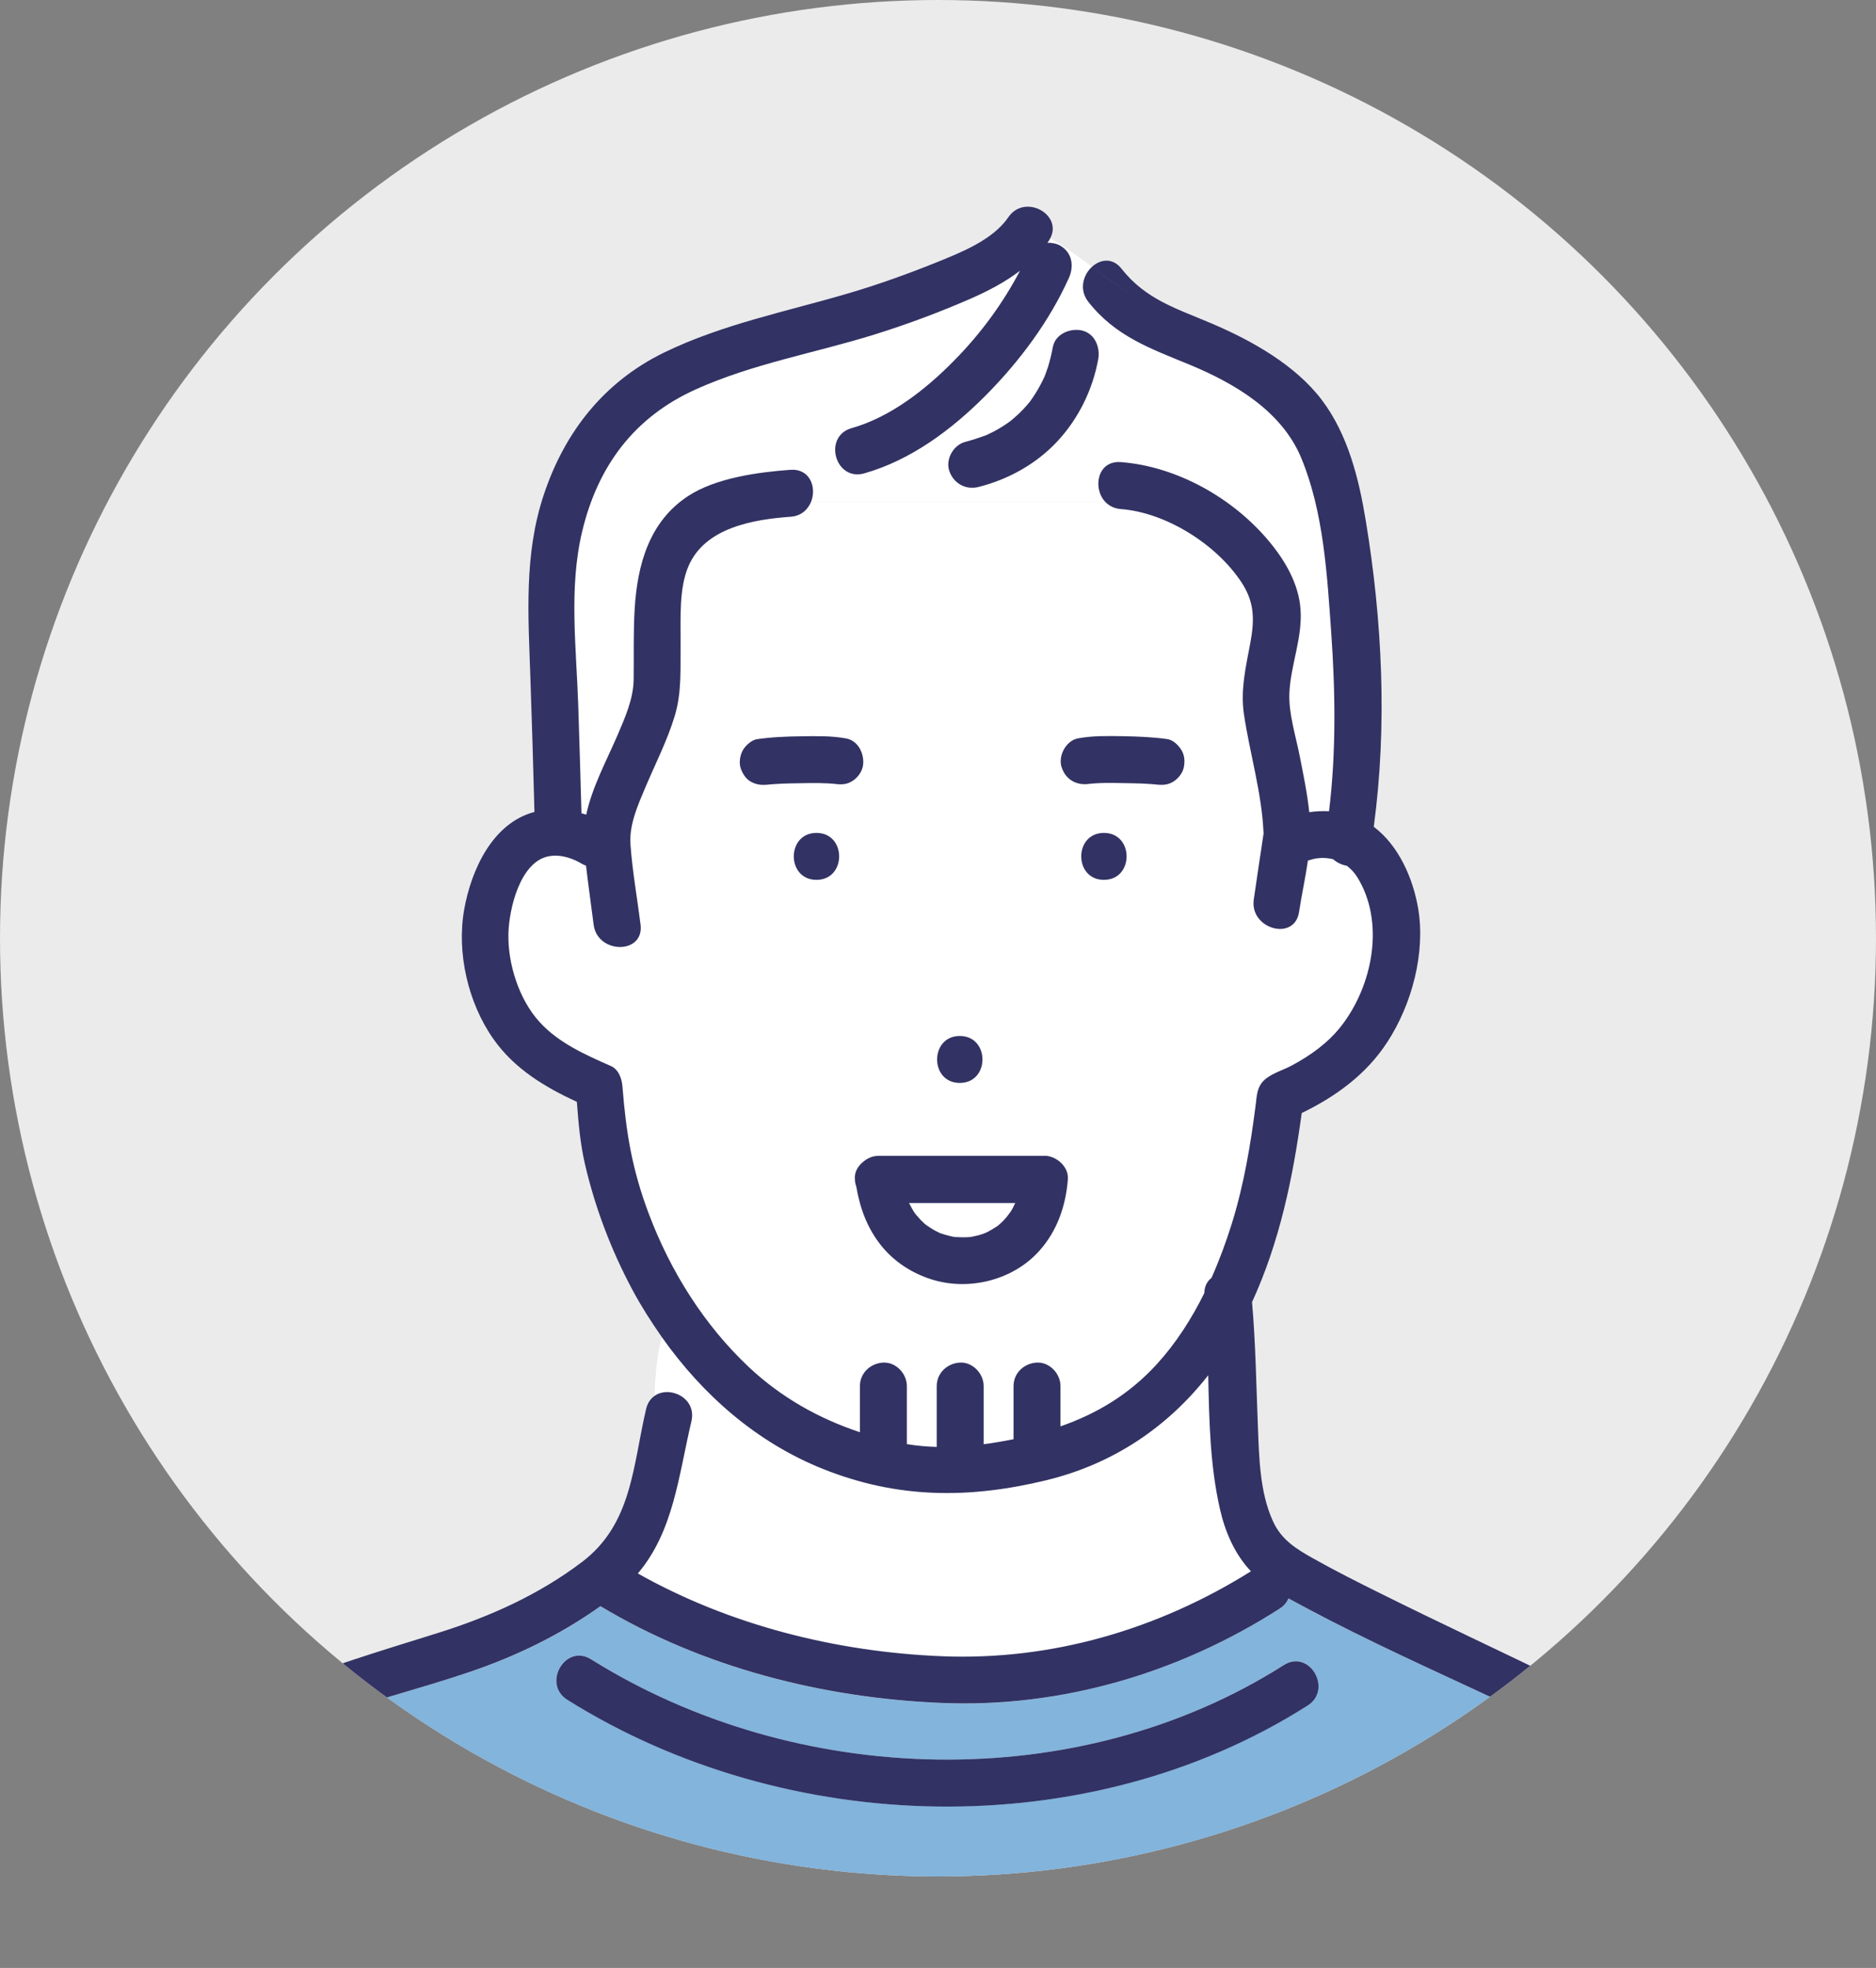 <?xml version="1.0" encoding="UTF-8"?>
<svg xmlns="http://www.w3.org/2000/svg" xmlns:xlink="http://www.w3.org/1999/xlink" id="_レイヤー_2" data-name="レイヤー 2" viewBox="0 0 180 188.78">
  <rect x="0" y="0" width="180" height="188.78" fill="#808080" stroke="none"/>
  <defs>
    <style>
      .cls-1 {
        fill: #ebebeb;
      }

      .cls-2 {
        fill: #82b4dc;
      }

      .cls-3 {
        fill: #fff;
      }

      .cls-4 {
        fill: #323264;
      }

      .cls-5 {
        clip-path: url(#clippath);
      }
    </style>
    <clipPath id="clippath">
      <circle class="cls-1" cx="90" cy="90" r="90"></circle>
    </clipPath>
  </defs>
  <g id="_レイヤー_1-2" data-name="レイヤー 1">
    <g>
      <circle class="cls-1" cx="90" cy="90" r="90"></circle>
      <g class="cls-5">
        <g>
          <path class="cls-3" d="M66.34,136.33c-1.25,5.31-1.7,10.53-5.14,14.6,8.84,4.99,19.07,7.53,29.17,7.94,10.54.43,20.75-2.57,29.66-8.15-1.56-1.64-2.48-3.82-2.98-5.99-.95-4.17-1.03-8.5-1.12-12.82-3.9,4.99-9.12,8.52-15.56,10.08-7.39,1.79-14.26,1.78-21.41-1.09-6.37-2.55-11.56-7.11-15.46-12.65-.47,1.8-.64,3.8-.7,5.64,1.44-1,4.06.21,3.53,2.44Z"></path>
          <path class="cls-3" d="M130.24,84.12c-.28-.44-.61-.78-.98-1.06-.48-.08-.95-.3-1.32-.63-.47-.11-.96-.17-1.5-.09-.29.04-.61.13-.92.22-.24,1.66-.61,3.33-.85,4.93-.42,2.86-4.76,1.64-4.34-1.2.17-1.16.34-2.31.51-3.47.11-.76.22-1.52.34-2.27.03-.19.06-.38.09-.58,0-.05,0-.09-.01-.17-.18-3.83-1.32-7.53-1.88-11.31-.33-2.27.16-4.44.59-6.66.43-2.27.48-3.98-.82-5.96-2.39-3.63-7.21-6.7-11.58-7.03-.66-.05-1.16-.33-1.52-.72h-28.21c-.3.76-.95,1.39-1.98,1.46-3.6.26-8.19,1.06-9.78,4.71-.95,2.18-.75,5.11-.77,7.42-.02,2.35.14,4.66-.55,6.94-.71,2.37-1.85,4.6-2.82,6.87-.72,1.71-1.57,3.59-1.44,5.48.18,2.57.64,5.15.97,7.71.36,2.87-4.14,2.84-4.5,0-.24-1.88-.51-3.77-.73-5.66-.15-.05-.3-.12-.45-.21-.69-.41-1.87-.9-3.08-.7-2.81.48-3.87,5.11-3.92,7.45-.06,2.89,1.02,6.3,3,8.47,1.83,2,4.4,3.13,6.83,4.21.74.33,1.06,1.21,1.11,1.94.35,4.43.91,7.93,2.54,12.26,2.07,5.49,5.31,10.65,9.59,14.68,3.08,2.9,6.71,4.95,10.66,6.25v-4.43c0-1.26,1.03-2.2,2.25-2.25,1.22-.05,2.25,1.07,2.25,2.25v5.57c.95.16,1.91.25,2.87.27v-5.84c0-1.26,1.03-2.2,2.25-2.25,1.22-.05,2.25,1.07,2.25,2.25v5.58c.96-.13,1.92-.29,2.87-.48v-5.1c0-1.26,1.03-2.2,2.25-2.25,1.22-.05,2.25,1.07,2.25,2.25v3.87c3.49-1.22,6.6-3.07,9.25-5.97,1.85-2.03,3.34-4.36,4.56-6.83.01-.65.28-1.13.68-1.44.76-1.7,1.4-3.45,1.95-5.2,1.18-3.77,1.8-7.55,2.3-11.45.09-.72.11-1.46.57-2.06.66-.85,1.96-1.17,2.89-1.67,1.78-.97,3.46-2.16,4.73-3.77,3.04-3.88,4.24-9.99,1.53-14.33ZM92.09,99.38c2.9,0,2.9,4.5,0,4.5s-2.9-4.5,0-4.5ZM78.34,84.4c-2.9,0-2.9-4.5,0-4.5s2.9,4.5,0,4.5ZM80.34,75.23c-1.17-.14-2.38-.11-3.56-.09-1.15.02-2.33.03-3.47.18.17-.02.34-.05.51-.07-.63.09-1.15.07-1.72-.23-.52-.27-.86-.8-1.03-1.34-.18-.54-.06-1.25.23-1.73.25-.43.83-.96,1.34-1.03,1.42-.2,2.86-.25,4.29-.28,1.42-.02,2.88-.05,4.28.21,1.24.23,1.82,1.66,1.57,2.77-.12.54-.57,1.07-1.03,1.34-.44.26-.92.32-1.4.27ZM99.71,120.01c-2.53,2.82-6.77,3.85-10.35,2.72-1.83-.58-3.53-1.66-4.74-3.15-1.39-1.7-2.1-3.64-2.46-5.75-.08-.22-.13-.45-.13-.69-.09-.68.3-1.3.84-1.72.39-.32.88-.53,1.41-.53h15.93c1.14,0,2.34,1.04,2.25,2.25-.2,2.56-1.02,4.95-2.75,6.88ZM105.92,84.4c-2.9,0-2.9-4.5,0-4.5s2.9,4.5,0,4.5ZM113.58,73.67c-.12.54-.57,1.07-1.03,1.34-.56.33-1.1.32-1.72.23.17.02.34.05.5.07-1.15-.15-2.32-.16-3.47-.18-1.19-.02-2.42-.06-3.6.1.11-.01.22-.03.33-.04-1.22.21-2.32-.35-2.71-1.57-.35-1.09.41-2.55,1.57-2.77,1.4-.26,2.86-.23,4.28-.21,1.43.02,2.87.07,4.29.28.56.08,1.05.58,1.34,1.03.33.51.36,1.16.23,1.73Z"></path>
          <path class="cls-3" d="M107.56,44.33c5.4.41,10.81,3.47,14.24,7.62,1.52,1.84,2.81,4.04,3,6.47.21,2.76-.97,5.38-1.07,8.11-.08,1.92.6,4.03.99,5.98.35,1.77.74,3.58.92,5.4.63-.1,1.27-.12,1.9-.09.69-5.66.62-11.45.21-17.12-.39-5.52-.73-11.54-2.86-16.73-1.88-4.56-6.44-7.22-10.83-9.03-3.72-1.53-7.03-2.7-9.61-5.98-.92-1.16-.51-2.58.34-3.36-1.34-1-2.68-1.99-4.02-2.73-.04.08-.07.15-.13.23-.04.06-.09.12-.14.18.45-.02.9.08,1.26.29,1.13.66,1.31,1.97.81,3.08-1.89,4.19-4.75,8.02-7.98,11.27-3.25,3.27-7.17,6.21-11.66,7.48-2.8.79-3.98-3.55-1.2-4.34,3.69-1.04,7.08-3.67,9.88-6.53,2.48-2.54,4.62-5.42,6.27-8.57-1.45,1.1-3.09,1.95-4.76,2.69-2.98,1.31-6.06,2.45-9.17,3.42-5.71,1.78-11.75,2.81-17.22,5.29-5.88,2.66-9.35,7.34-10.86,13.6-1.3,5.42-.56,11.18-.38,16.69.11,3.45.22,6.91.31,10.36.15.04.31.08.46.13.57-2.63,1.95-5.2,2.97-7.55.74-1.7,1.56-3.51,1.58-5.4.03-2.28-.04-4.55.1-6.83.25-4.18,1.38-8.33,5.12-10.78,2.65-1.73,6.72-2.29,9.83-2.52,1.86-.13,2.51,1.67,1.98,3.04h28.21c-1.2-1.32-.71-3.95,1.52-3.78ZM101.4,42.39c-2.01,2.15-4.71,3.63-7.56,4.34-1.22.3-2.38-.39-2.77-1.57-.37-1.14.43-2.48,1.57-2.77.63-.16,1.23-.36,1.83-.58.02,0,.02,0,.03-.01.01,0,.02,0,.03-.01.15-.07.31-.14.46-.21.26-.13.51-.26.76-.4.27-.15.53-.32.78-.49.14-.09.27-.19.4-.28.45-.37.88-.76,1.28-1.18.21-.22.4-.46.6-.69,0,0,0,0,0,0,.08-.11.16-.22.24-.34.35-.51.67-1.05.94-1.6.06-.13.13-.26.19-.39.01-.03.02-.05.04-.08.11-.3.22-.59.32-.9.2-.63.35-1.27.47-1.93.22-1.24,1.67-1.82,2.77-1.57,1.26.29,1.78,1.61,1.57,2.77-.53,2.95-1.9,5.72-3.96,7.91Z"></path>
          <path class="cls-3" d="M87.23,115.38c.18.33.35.67.56.98.04.05.08.11.12.16.16.14.29.33.43.48.14.14.28.27.42.4.03.03.07.06.11.09.28.18.54.37.83.53.16.09.32.16.48.24.02,0,.03,0,.05.02.31.1.61.2.92.27.02,0,.24.06.41.09.04,0,.1,0,.2.01.32.02.63.03.95.02.15,0,.31-.03.46-.03.03,0,.06,0,.09-.02.33-.07.66-.15.99-.25.05-.02.17-.06.27-.1.09-.04.22-.1.26-.12.29-.15.56-.31.83-.49.05-.03.08-.05.11-.07.02-.01.02-.02.05-.04.12-.11.25-.21.37-.33.24-.23.45-.49.67-.74-.42.46.02-.06.12-.2.09-.15.18-.3.27-.45.08-.15.14-.32.23-.46h-10.2Z"></path>
          <path class="cls-2" d="M160,171.46c-11-6.49-23.1-11.07-34.38-17.05-.65-.35-1.33-.7-1.99-1.07-.16.37-.44.72-.86.99-9.64,6.16-20.93,9.5-32.39,9.04-11.38-.46-22.95-3.39-32.76-9.28,0,0,0,0-.01,0-3.82,2.73-8,4.77-12.47,6.28-4.99,1.69-10.12,2.91-15.05,4.8-10.38,3.96-21.45,11.39-24.99,22.51h170.01c-.07-.14-.14-.29-.19-.46-2.14-7.07-8.82-12.15-14.91-15.75ZM125.46,163.6c-21.1,13.41-50.03,12.6-71.02-.55-2.45-1.54-.19-5.43,2.27-3.89,19.7,12.34,46.67,13.14,66.48.55,2.45-1.56,4.71,2.34,2.27,3.89Z"></path>
          <path class="cls-4" d="M101.87,73.61c.39,1.22,1.49,1.78,2.71,1.57-.11.01-.22.03-.33.04,1.19-.15,2.41-.12,3.6-.1,1.15.02,2.33.03,3.47.18-.17-.02-.34-.05-.5-.07.62.09,1.16.1,1.72-.23.47-.27.91-.81,1.03-1.34.13-.58.1-1.22-.23-1.73-.29-.46-.78-.95-1.34-1.03-1.42-.2-2.86-.25-4.29-.28-1.42-.02-2.88-.05-4.28.21-1.16.22-1.92,1.68-1.57,2.77Z"></path>
          <path class="cls-4" d="M82.77,73.61c.25-1.11-.33-2.53-1.57-2.77-1.4-.26-2.86-.23-4.28-.21-1.43.02-2.87.07-4.29.28-.52.07-1.09.61-1.34,1.03-.28.48-.4,1.19-.23,1.73.18.54.51,1.07,1.03,1.34.57.3,1.09.32,1.72.23-.17.02-.34.05-.51.07,1.15-.15,2.32-.16,3.47-.18,1.18-.02,2.38-.05,3.56.09.49.05.96,0,1.4-.27.47-.27.91-.81,1.03-1.34Z"></path>
          <path class="cls-4" d="M78.34,79.9c-2.9,0-2.9,4.5,0,4.5s2.9-4.5,0-4.5Z"></path>
          <path class="cls-4" d="M92.09,103.88c2.9,0,2.9-4.5,0-4.5s-2.9,4.5,0,4.5Z"></path>
          <path class="cls-4" d="M105.92,79.9c-2.9,0-2.9,4.5,0,4.5s2.9-4.5,0-4.5Z"></path>
          <path class="cls-4" d="M101.02,33.29c-.12.65-.27,1.29-.47,1.93-.1.3-.21.6-.32.9-.01.03-.02.05-.04.08-.06.13-.12.26-.19.39-.28.56-.59,1.09-.94,1.6-.08.11-.16.22-.24.34,0,0,0,0,0,0-.2.23-.39.47-.6.69-.4.43-.83.81-1.28,1.18-.13.09-.27.19-.4.28-.25.17-.51.34-.78.49-.25.14-.5.28-.76.4-.15.07-.3.15-.46.21-.02,0-.02,0-.03.01-.01,0-.02,0-.03.01-.61.22-1.21.42-1.83.58-1.14.28-1.94,1.63-1.57,2.77.38,1.18,1.54,1.87,2.77,1.57,2.85-.71,5.54-2.19,7.56-4.34,2.05-2.19,3.42-4.96,3.96-7.91.21-1.15-.31-2.48-1.57-2.77-1.1-.25-2.54.33-2.77,1.57Z"></path>
          <path class="cls-4" d="M179.25,186.01c-3.93-12.97-18.1-19.29-29.27-24.7-5.88-2.85-11.8-5.61-17.65-8.52-2.1-1.04-4.2-2.1-6.25-3.25-1.68-.94-3.12-1.8-3.95-3.63-1.27-2.79-1.32-6.15-1.44-9.16-.16-3.95-.21-7.9-.56-11.84,2.65-5.77,3.91-11.87,4.77-18.14,3.26-1.58,6.19-3.7,8.2-6.79,2.36-3.61,3.69-8.56,2.97-12.84-.5-2.91-1.87-6.03-4.26-7.83,1.31-9.69.82-19.79-.77-29.39-.66-4.02-1.71-8.24-4.21-11.55-2.54-3.35-6.68-5.67-10.48-7.3-3.36-1.44-6.39-2.3-8.74-5.29-.86-1.1-2.05-.91-2.84-.18,1.5,1.12,3,2.25,4.5,3-1.5-.75-3-1.87-4.5-3-.85.78-1.26,2.2-.34,3.36,2.58,3.28,5.89,4.45,9.61,5.98,4.39,1.81,8.95,4.47,10.83,9.03,2.14,5.19,2.47,11.21,2.86,16.73.4,5.67.48,11.46-.21,17.12-.63-.03-1.27,0-1.9.09-.19-1.81-.57-3.62-.92-5.4-.39-1.96-1.06-4.07-.99-5.98.11-2.72,1.28-5.35,1.07-8.11-.18-2.43-1.47-4.63-3-6.47-3.44-4.15-8.85-7.21-14.24-7.62-2.23-.17-2.72,2.46-1.52,3.78h4.74-4.74c.36.39.86.67,1.52.72,4.37.34,9.19,3.4,11.58,7.03,1.3,1.98,1.25,3.69.82,5.96-.42,2.22-.92,4.39-.59,6.66.56,3.78,1.7,7.48,1.88,11.31,0,.08,0,.13.01.17-.03.19-.06.39-.09.58-.11.76-.22,1.52-.34,2.27-.17,1.16-.34,2.31-.51,3.47-.42,2.83,3.91,4.06,4.34,1.2.24-1.59.61-3.26.85-4.93.32-.1.63-.19.92-.22.54-.07,1.03-.02,1.5.09.38.33.84.55,1.32.63.36.28.7.62.98,1.06,2.71,4.33,1.51,10.44-1.53,14.33-1.26,1.61-2.94,2.81-4.73,3.77-.92.5-2.23.82-2.89,1.67-.46.6-.48,1.34-.57,2.06-.5,3.9-1.13,7.68-2.3,11.45-.55,1.75-1.19,3.5-1.95,5.2-.41.31-.67.79-.68,1.44-1.22,2.47-2.71,4.8-4.56,6.83-2.65,2.9-5.75,4.75-9.25,5.97v-3.87c0-1.18-1.03-2.3-2.25-2.25-1.22.05-2.25.99-2.25,2.25v5.1c-.95.19-1.91.36-2.87.48v-5.58c0-1.18-1.03-2.3-2.25-2.25-1.22.05-2.25.99-2.25,2.25v5.84c-.96-.03-1.92-.11-2.87-.27v-5.57c0-1.18-1.03-2.3-2.25-2.25-1.22.05-2.25.99-2.25,2.25v4.43c-3.95-1.31-7.58-3.35-10.66-6.25-4.29-4.03-7.52-9.19-9.59-14.68-1.63-4.32-2.19-7.82-2.54-12.26-.06-.74-.37-1.62-1.11-1.94-2.43-1.07-5.01-2.21-6.83-4.21-1.98-2.16-3.06-5.57-3-8.47.05-2.34,1.11-6.97,3.92-7.45,1.21-.21,2.39.29,3.08.7.15.09.3.16.45.21.22,1.89.49,3.78.73,5.66.36,2.84,4.86,2.87,4.5,0-.32-2.56-.79-5.14-.97-7.71-.13-1.89.72-3.78,1.44-5.48.96-2.27,2.11-4.5,2.82-6.87.68-2.28.52-4.59.55-6.94.02-2.31-.18-5.24.77-7.42,1.59-3.66,6.18-4.45,9.78-4.71,1.03-.07,1.68-.7,1.98-1.46h-3.06,3.06c.53-1.37-.12-3.17-1.98-3.04-3.1.22-7.18.78-9.83,2.52-3.74,2.45-4.86,6.6-5.12,10.78-.14,2.28-.07,4.55-.1,6.83-.03,1.88-.85,3.69-1.58,5.4-1.02,2.36-2.41,4.92-2.97,7.55-.15-.05-.31-.09-.46-.13-.09-3.45-.2-6.91-.31-10.36-.18-5.52-.92-11.27.38-16.69,1.5-6.26,4.98-10.94,10.86-13.6,5.47-2.48,11.51-3.51,17.22-5.29,3.1-.97,6.19-2.12,9.17-3.42,1.67-.73,3.32-1.59,4.76-2.69-1.65,3.15-3.78,6.04-6.27,8.57-2.79,2.85-6.19,5.49-9.88,6.53-2.78.78-1.6,5.13,1.2,4.34,4.49-1.27,8.41-4.21,11.66-7.48,3.23-3.25,6.09-7.08,7.98-11.27.5-1.11.32-2.42-.81-3.08-.36-.21-.81-.3-1.26-.29.04-.06.09-.12.14-.18.05-.08.09-.16.13-.23-.16-.09-.32-.19-.48-.27.16.08.32.18.48.27,1.24-2.31-2.44-4.34-4.01-2.04-1.5,2.19-4.53,3.37-6.89,4.33-2.76,1.11-5.57,2.12-8.42,2.96-5.94,1.75-12.09,2.96-17.7,5.68-5.76,2.8-9.55,7.6-11.56,13.64-1.92,5.74-1.49,11.6-1.29,17.54.15,4.3.28,8.6.39,12.9-4.02,1.05-6.07,5.57-6.74,9.35-.74,4.16.37,8.98,2.81,12.44,2.01,2.85,4.91,4.59,8,6.02.15,1.98.32,3.97.76,5.9.97,4.21,2.53,8.32,4.57,12.13.84,1.57,1.8,3.07,2.82,4.53.2-.76.44-1.49.77-2.14-.33.65-.57,1.38-.77,2.14,3.91,5.54,9.09,10.1,15.46,12.65,7.15,2.86,14.02,2.88,21.41,1.09,6.44-1.56,11.66-5.1,15.56-10.08.09,4.32.17,8.65,1.12,12.82.49,2.18,1.42,4.36,2.98,5.99-8.91,5.58-19.12,8.58-29.66,8.15-10.1-.41-20.33-2.96-29.17-7.94,3.43-4.06,3.89-9.29,5.14-14.6.53-2.24-2.09-3.45-3.53-2.44-.03.98-.03,1.91-.03,2.72,0-.82,0-1.75.03-2.72-.37.26-.67.66-.81,1.24-1.29,5.47-1.33,11.05-6.17,14.71-4.16,3.14-8.82,5.23-13.76,6.78-10.84,3.4-21.66,6.43-30.38,14.14-4.87,4.3-9.1,9.69-11.02,15.96-.1.34-.13.65-.09.94.02.2.1.37.18.54h4.11c.04-.1.11-.17.14-.28.03-.09.06-.17.09-.26,3.55-11.12,14.62-18.55,24.99-22.51,4.93-1.88,10.06-3.1,15.05-4.8,4.47-1.52,8.65-3.56,12.47-6.28,0,0,0,0,.01,0,9.81,5.89,21.38,8.82,32.76,9.28,11.46.47,22.76-2.87,32.39-9.04.43-.27.7-.62.86-.99.67.37,1.34.72,1.99,1.07,11.28,5.99,23.38,10.56,34.38,17.05,6.09,3.59,12.77,8.68,14.91,15.75.05.17.11.32.19.46.87,1.62,3.21,1.35,4,0,.26-.45.35-1,.15-1.65Z"></path>
          <path class="cls-4" d="M123.19,159.72c-19.8,12.58-46.78,11.78-66.48-.55-2.46-1.54-4.72,2.35-2.27,3.89,20.99,13.15,49.92,13.96,71.02.55,2.44-1.55.18-5.44-2.27-3.89Z"></path>
          <path class="cls-4" d="M100.21,110.88h-15.93c-.53,0-1.02.21-1.41.53-.54.42-.92,1.04-.84,1.72,0,.24.05.47.13.69.36,2.11,1.07,4.05,2.46,5.75,1.22,1.49,2.91,2.57,4.74,3.15,3.58,1.14,7.82.1,10.35-2.72,1.73-1.93,2.55-4.32,2.75-6.88.09-1.21-1.11-2.25-2.25-2.25ZM96.92,116.3c-.09.15-.54.66-.12.2-.23.25-.43.51-.67.74-.12.11-.24.22-.37.33-.02.02-.03.03-.05.04-.03.02-.06.03-.11.07-.27.17-.54.34-.83.49-.04.02-.17.08-.26.12-.1.04-.23.08-.27.1-.32.11-.65.18-.99.25-.03,0-.06.01-.09.02-.15,0-.3.03-.46.03-.32.01-.63,0-.95-.02-.1,0-.16-.01-.2-.01-.17-.03-.39-.09-.41-.09-.31-.07-.61-.17-.92-.27-.02,0-.03,0-.05-.02-.16-.08-.33-.16-.48-.24-.29-.16-.55-.35-.83-.53-.04-.03-.07-.06-.11-.09-.14-.13-.29-.26-.42-.4-.15-.15-.28-.34-.43-.48-.04-.05-.08-.11-.12-.16-.22-.31-.39-.65-.56-.98h10.2c-.09.14-.15.31-.23.46-.08.15-.17.31-.27.45Z"></path>
        </g>
      </g>
    </g>
  </g>
</svg>
